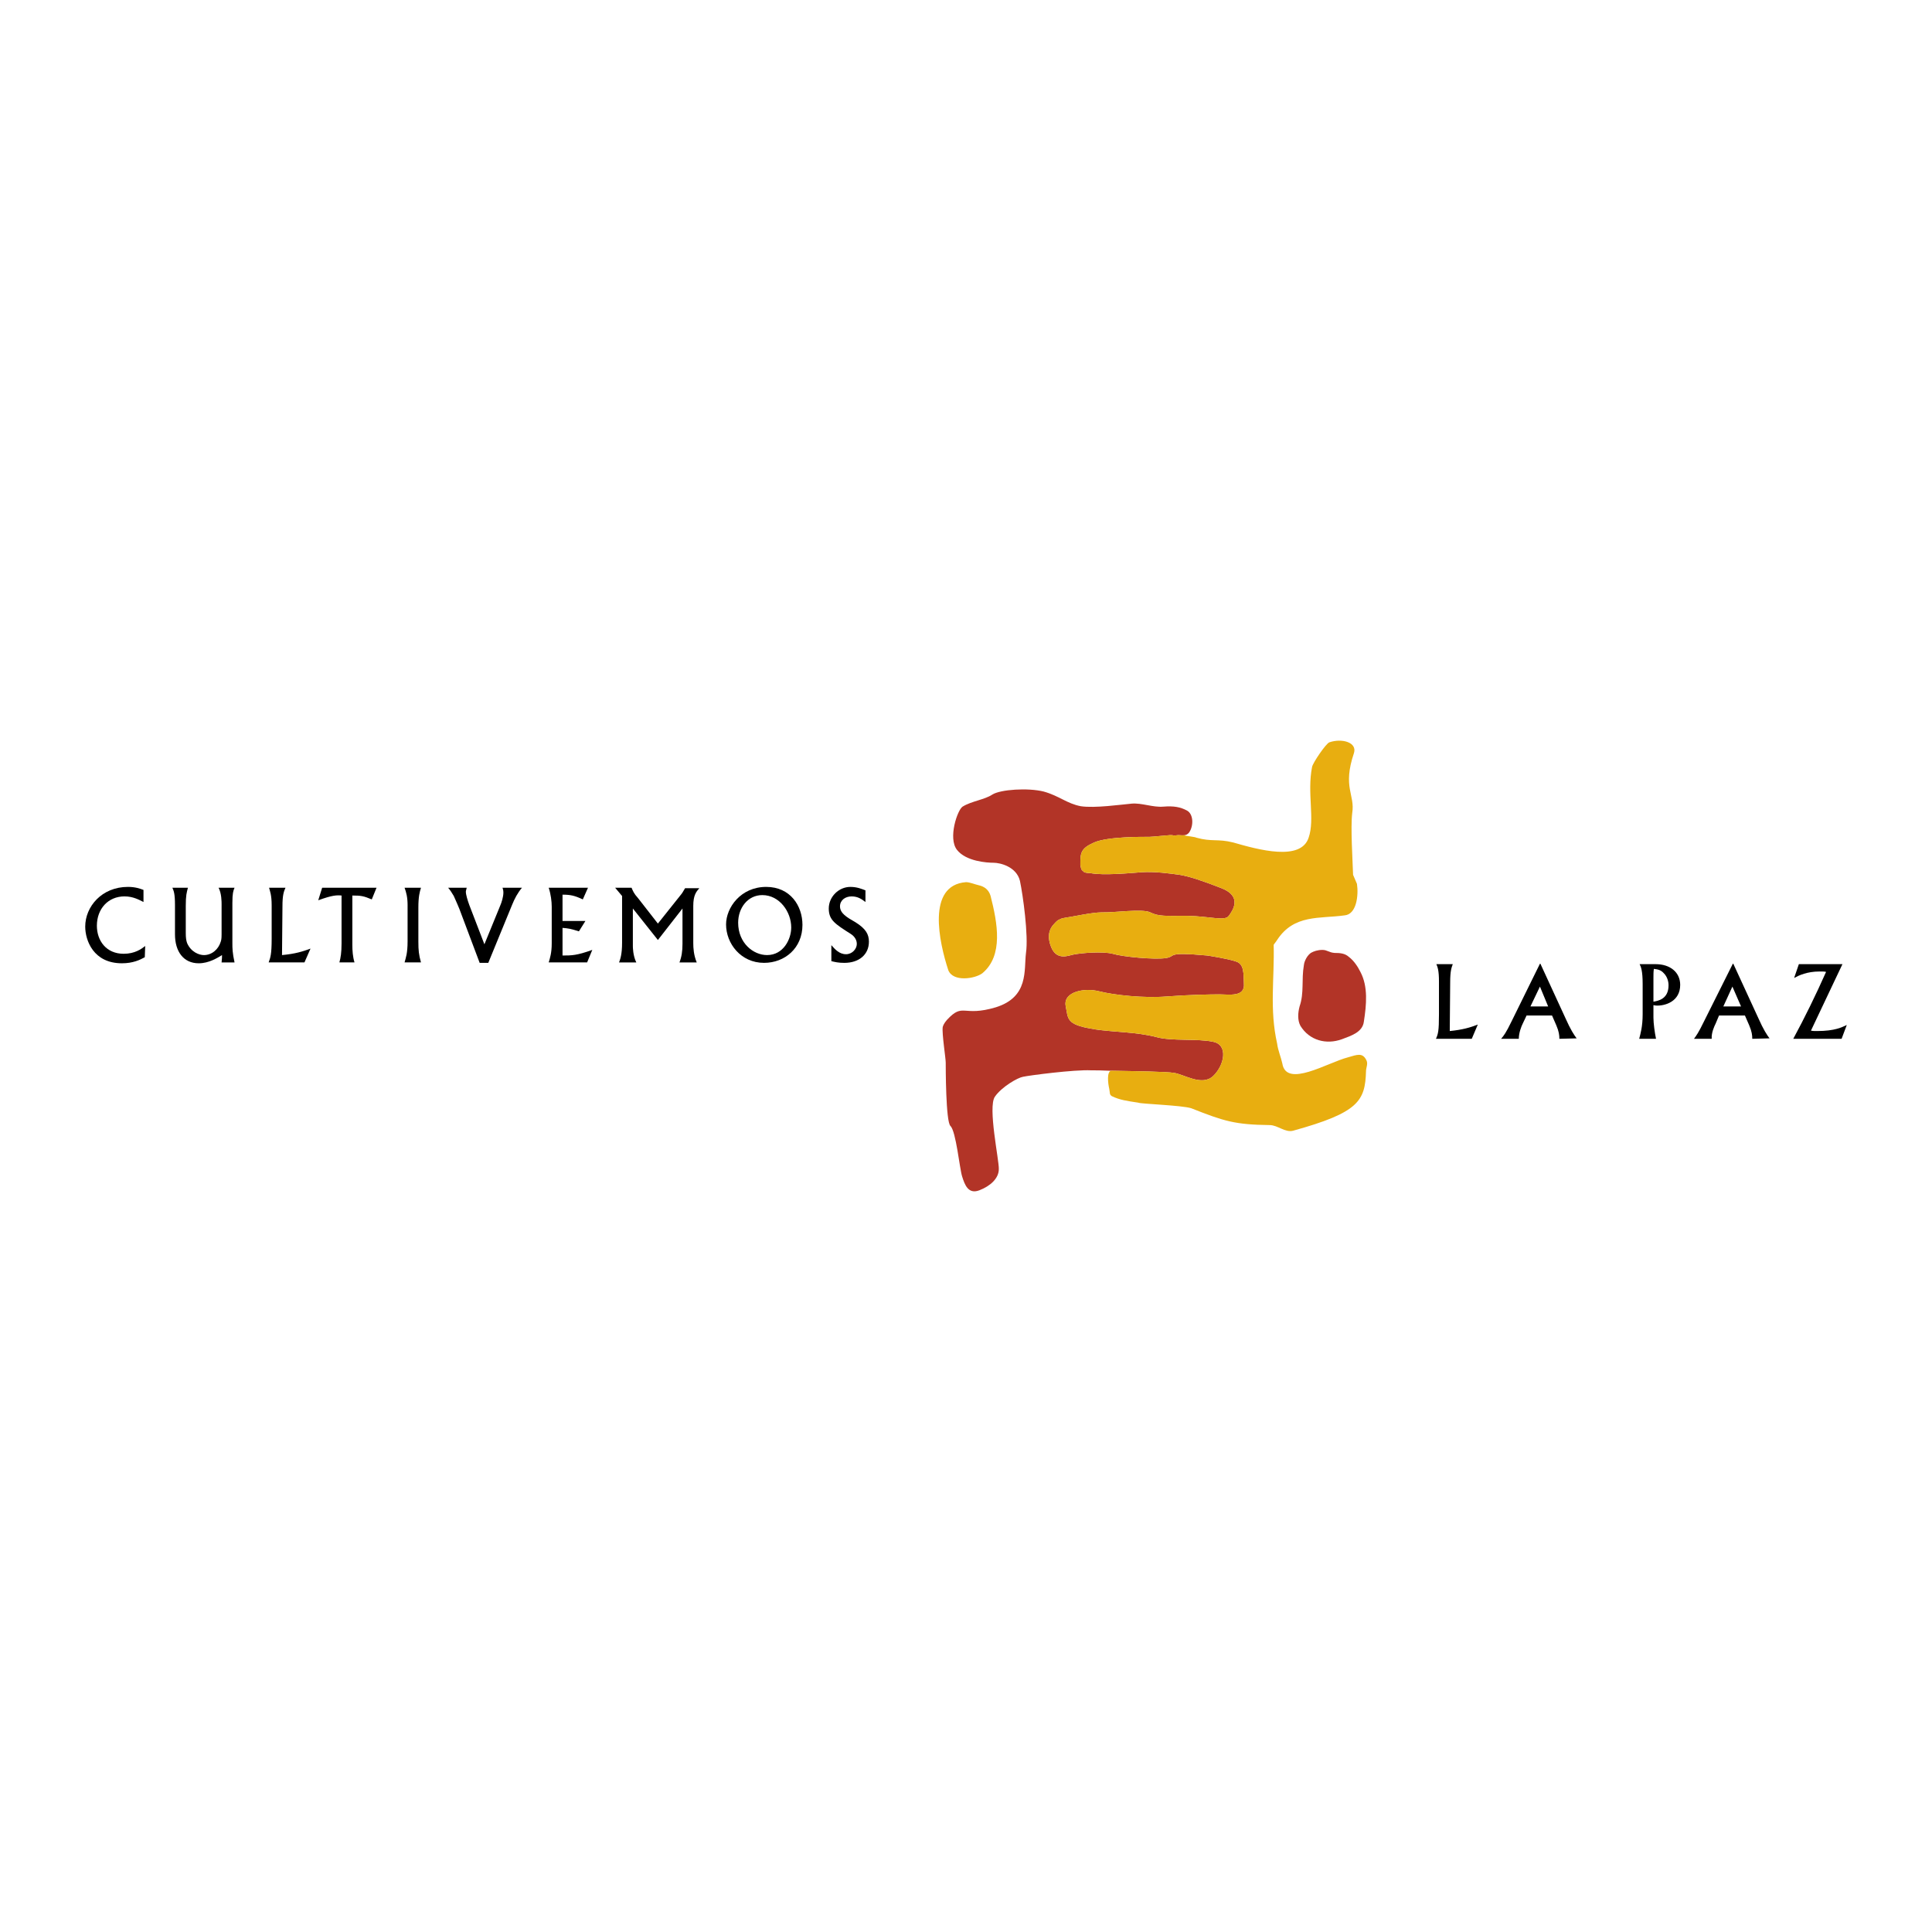 <?xml version="1.0" encoding="utf-8"?>
<!-- Generator: Adobe Illustrator 13.0.0, SVG Export Plug-In . SVG Version: 6.00 Build 14948)  -->
<!DOCTYPE svg PUBLIC "-//W3C//DTD SVG 1.0//EN" "http://www.w3.org/TR/2001/REC-SVG-20010904/DTD/svg10.dtd">
<svg version="1.0" id="Layer_1" xmlns="http://www.w3.org/2000/svg" xmlns:xlink="http://www.w3.org/1999/xlink" x="0px" y="0px"
	 width="192.756px" height="192.756px" viewBox="0 0 192.756 192.756" enable-background="new 0 0 192.756 192.756"
	 xml:space="preserve">
<g>
	<polygon fill-rule="evenodd" clip-rule="evenodd" fill="#FFFFFF" points="0,0 192.756,0 192.756,192.756 0,192.756 0,0 	"/>
	<path fill-rule="evenodd" clip-rule="evenodd" fill="#E8AE10" d="M98.014,97.098c2.11-1.766,1.508-4.995,0.818-7.707
		c-0.172-0.603-0.603-0.948-1.206-1.077c-0.387-0.086-0.861-0.301-1.249-0.301c-3.961,0.301-2.669,6.028-1.765,8.783
		C95.086,98.002,97.282,97.656,98.014,97.098L98.014,97.098z"/>
	<path fill-rule="evenodd" clip-rule="evenodd" fill="#B23427" d="M134.567,95.461c-0.388-0.344-0.861-0.387-1.421-0.387
		c-0.56-0.043-0.732-0.301-1.205-0.301c-0.475,0-0.861,0.129-1.163,0.301c-0.517,0.387-0.688,1.076-0.688,1.206
		c-0.259,1.506,0.043,2.756-0.431,4.133c-0.172,0.646-0.216,1.379,0.086,1.938c0.904,1.465,2.583,1.895,4.134,1.334
		c0.903-0.344,2.066-0.688,2.195-1.764c0.259-1.68,0.431-3.488-0.345-4.952C135.472,96.451,135.084,95.849,134.567,95.461
		L134.567,95.461z"/>
	<path fill-rule="evenodd" clip-rule="evenodd" d="M144.643,102.867c1.291-0.129,2.022-0.346,2.798-0.646l-0.603,1.42h-3.573
		c0.215-0.473,0.301-0.773,0.301-2.41v-3.314c0-1.077-0.129-1.421-0.258-1.723h1.636c-0.129,0.345-0.259,0.689-0.259,1.809
		L144.643,102.867L144.643,102.867z"/>
	<path fill-rule="evenodd" clip-rule="evenodd" d="M154.459,100.412h-1.766l0.947-1.98L154.459,100.412L154.459,100.412
		L154.459,100.412z M153.641,96.15l-2.799,5.684c-0.603,1.248-0.818,1.506-1.076,1.807h1.765c0-0.602,0.259-1.248,0.388-1.506
		l0.388-0.818h2.54l0.431,0.99c0.259,0.604,0.302,0.99,0.302,1.334l1.722-0.043c-0.258-0.344-0.603-0.859-1.119-2.023l-2.497-5.424
		H153.641L153.641,96.15z"/>
	<path fill-rule="evenodd" clip-rule="evenodd" d="M164.964,97.484c0-0.215,0-0.56,0.043-0.818c0.345,0.043,0.688,0.086,0.99,0.431
		c0.345,0.344,0.474,0.818,0.474,1.205c0,1.377-1.033,1.551-1.507,1.637V97.484L164.964,97.484L164.964,97.484z M165.222,103.641
		c-0.129-0.602-0.258-1.549-0.258-2.109v-1.248l0.258,0.043c0.947,0.043,2.411-0.43,2.411-2.066c0-1.248-0.99-2.067-2.454-2.067
		h-1.593c0.129,0.258,0.302,0.646,0.302,1.981v3.014c0,1.248-0.216,1.938-0.345,2.453H165.222L165.222,103.641z"/>
	<path fill-rule="evenodd" clip-rule="evenodd" d="M173.704,100.412h-1.766l0.904-1.98L173.704,100.412L173.704,100.412
		L173.704,100.412z M172.886,96.15l-2.842,5.684c-0.603,1.248-0.817,1.506-1.033,1.807h1.766c-0.043-0.602,0.258-1.248,0.388-1.506
		l0.344-0.818h2.583l0.431,0.99c0.259,0.604,0.302,0.99,0.302,1.334l1.722-0.043c-0.258-0.344-0.603-0.859-1.119-2.023l-2.497-5.424
		H172.886L172.886,96.15z"/>
	<path fill-rule="evenodd" clip-rule="evenodd" d="M179.473,96.193h4.349l-0.818,1.723l-2.324,4.908
		c0.172,0.043,0.345,0.043,0.603,0.043c1.809,0,2.497-0.389,2.971-0.604l-0.517,1.377h-4.822c1.119-2.066,2.239-4.348,3.272-6.672
		c-0.086-0.043-0.431-0.043-0.646-0.043c-1.248,0-2.066,0.388-2.54,0.646L179.473,96.193L179.473,96.193z"/>
	<path fill-rule="evenodd" clip-rule="evenodd" d="M14.445,95.504c-0.473,0.258-1.163,0.603-2.282,0.603
		c-2.841,0-3.66-2.282-3.66-3.66c0-1.98,1.636-3.961,4.263-3.961c0.732,0,1.206,0.172,1.55,0.301v1.206
		c-0.431-0.215-1.034-0.56-1.895-0.56c-1.636,0-2.755,1.249-2.755,2.928c0,1.507,0.947,2.798,2.669,2.798
		c1.119,0,1.765-0.474,2.152-0.775L14.445,95.504L14.445,95.504z"/>
	<path fill-rule="evenodd" clip-rule="evenodd" d="M22.109,90.294c0-0.344,0-1.162-0.302-1.722h1.593
		c-0.129,0.301-0.215,0.56-0.215,1.507v4.004c0,0.517,0,0.948,0.215,1.938h-1.292c0.043-0.43,0.043-0.516,0.043-0.732
		c-0.431,0.259-1.292,0.818-2.325,0.818c-1.507,0-2.368-1.163-2.368-2.885v-2.928c0-1.162-0.129-1.421-0.258-1.722h1.55
		c-0.129,0.474-0.215,0.775-0.215,1.808v2.713c0,0.474,0.043,0.732,0.129,0.99c0.387,0.904,1.205,1.206,1.679,1.206
		c0.818,0,1.463-0.603,1.679-1.334c0.043-0.129,0.086-0.258,0.086-0.732V90.294L22.109,90.294z"/>
	<path fill-rule="evenodd" clip-rule="evenodd" d="M28.137,95.289c1.335-0.129,2.024-0.344,2.842-0.646l-0.603,1.377h-3.573
		c0.172-0.473,0.301-0.775,0.301-2.368v-3.315c0-1.076-0.172-1.42-0.258-1.765h1.636c-0.172,0.388-0.301,0.732-0.301,1.852
		L28.137,95.289L28.137,95.289z"/>
	<path fill-rule="evenodd" clip-rule="evenodd" d="M32.141,88.572h5.424l-0.473,1.163c-0.818-0.344-1.077-0.388-1.938-0.388v4.908
		c0,0.603,0.043,1.206,0.215,1.765h-1.507c0.129-0.473,0.215-0.99,0.215-1.894v-4.779c-0.473-0.043-0.904-0.043-2.325,0.474
		L32.141,88.572L32.141,88.572z"/>
	<path fill-rule="evenodd" clip-rule="evenodd" d="M40.666,90.337c0-0.818-0.129-1.292-0.301-1.765H42
		c-0.129,0.431-0.259,0.861-0.259,1.98v3.401c0,0.861,0.043,1.292,0.259,2.066h-1.636c0.129-0.473,0.301-0.904,0.301-2.109V90.337
		L40.666,90.337z"/>
	<path fill-rule="evenodd" clip-rule="evenodd" d="M45.832,90.682c-0.086-0.215-0.344-0.818-0.56-1.292
		c-0.258-0.431-0.344-0.56-0.56-0.818h1.852c-0.043,0.215-0.086,0.301-0.086,0.388c0,0.301,0.172,0.861,0.344,1.334l1.507,3.918
		l1.55-3.789c0.172-0.388,0.344-0.947,0.344-1.378c0-0.086,0-0.215-0.086-0.474h1.938c-0.431,0.517-0.732,1.077-0.99,1.722
		l-2.368,5.77h-0.861L45.832,90.682L45.832,90.682z"/>
	<path fill-rule="evenodd" clip-rule="evenodd" d="M55.046,90.467c0-0.517-0.086-1.249-0.301-1.895h3.918l-0.517,1.163
		c-0.818-0.388-1.249-0.474-2.023-0.474v2.626h2.282l-0.646,1.033c-0.818-0.258-1.076-0.301-1.636-0.345v2.756
		c0.904,0,1.421,0,2.971-0.56l-0.517,1.248h-3.832c0.129-0.43,0.301-0.947,0.301-1.894V90.467L55.046,90.467z"/>
	<path fill-rule="evenodd" clip-rule="evenodd" d="M61.375,88.572h1.636c0.129,0.301,0.215,0.56,0.646,1.033l1.98,2.541l2.196-2.755
		c0.215-0.258,0.301-0.388,0.517-0.775h1.421c-0.301,0.345-0.603,0.689-0.603,1.765v3.703c0,0.517,0.043,1.206,0.345,1.938H67.79
		c0.216-0.56,0.302-1.119,0.302-1.851v-3.53l-2.454,3.143l-2.497-3.143v3.746c0,0.086,0,0.947,0.344,1.636h-1.722
		c0.129-0.344,0.302-0.818,0.302-1.98v-4.65L61.375,88.572L61.375,88.572z"/>
	<path fill-rule="evenodd" clip-rule="evenodd" d="M73.646,92.06c0-1.464,0.947-2.756,2.411-2.756c1.722,0,2.884,1.679,2.884,3.229
		c0,1.162-0.775,2.755-2.411,2.755C75.152,95.289,73.646,94.083,73.646,92.06L73.646,92.06L73.646,92.06z M72.44,92.232
		c0,1.895,1.463,3.832,3.789,3.832c2.067,0,3.832-1.464,3.832-3.789c0-1.895-1.206-3.789-3.617-3.789
		C73.903,88.486,72.44,90.553,72.44,92.232L72.44,92.232z"/>
	<path fill-rule="evenodd" clip-rule="evenodd" d="M82.945,94.299c0.345,0.387,0.775,0.904,1.464,0.904
		c0.603,0,1.076-0.517,1.076-1.033s-0.388-0.861-0.603-0.99c-1.55-0.99-2.196-1.378-2.196-2.54c0-1.163,0.991-2.153,2.153-2.153
		c0.689,0,1.163,0.215,1.507,0.344v1.163c-0.344-0.258-0.732-0.56-1.377-0.56c-0.646,0-1.163,0.387-1.163,0.99
		c0,0.688,0.646,1.076,1.55,1.593c1.033,0.646,1.335,1.206,1.335,1.938c0,1.249-0.947,2.11-2.454,2.11
		c-0.603,0-0.947-0.086-1.292-0.172V94.299L82.945,94.299z"/>
	<path fill-rule="evenodd" clip-rule="evenodd" fill="#B23427" d="M110.931,106.828L110.931,106.828
		c2.324,0.043,5.511,0.086,6.199,0.215c0.99,0.129,2.799,1.377,3.918,0.301c1.12-1.076,1.507-3.1,0-3.4
		c-1.55-0.346-4.176-0.043-5.683-0.475c-2.023-0.516-4.047-0.473-6.2-0.775c-0.043-0.043-0.129-0.043-0.172-0.043
		c-2.67-0.43-2.411-1.033-2.67-2.281c-0.258-1.42,1.852-1.852,3.358-1.463c1.55,0.387,4.478,0.688,6.674,0.516
		c2.195-0.172,4.435-0.215,5.339-0.215s2.54,0.301,2.411-1.076c-0.043-0.947,0.043-1.938-0.775-2.196
		c-0.861-0.302-2.885-0.603-2.885-0.603c-4.262-0.388-3.014,0.086-4.133,0.258c-1.12,0.172-4.306-0.129-5.296-0.431
		c-1.033-0.258-3.143-0.086-3.961,0.086c-0.431,0.086-1.593,0.603-2.152-0.689c-0.474-1.119-0.216-1.894,0.258-2.368
		c0.258-0.301,0.431-0.431,0.603-0.474c0.043-0.043,0.173-0.086,0.388-0.129c0.904-0.129,2.799-0.56,3.789-0.56
		c1.205,0.043,4.004-0.387,4.821,0c0.861,0.431,1.594,0.345,3.703,0.345c2.196,0.043,3.789,0.56,4.134,0
		c0.387-0.517,1.377-1.938-0.732-2.756c-2.109-0.818-3.187-1.162-4.176-1.334c-0.947-0.129-2.455-0.345-3.789-0.258
		c-1.119,0.086-3.832,0.344-5.124,0.086h-0.215c-0.216-0.043-0.388-0.043-0.474-0.172c-0.129-0.086-0.215-0.172-0.259-0.43
		l-0.043-0.215c0-1.163,0-1.636,1.378-2.239c1.378-0.603,4.908-0.56,5.511-0.56c0.302,0,1.895-0.172,2.067-0.172
		c0.301,0,0.129,0,0.387,0.043l0.431-0.043c0.345,0,0.775,0.129,1.076-0.258c0.474-0.689,0.431-1.852-0.215-2.196
		c-0.646-0.345-1.292-0.474-2.368-0.388c-1.033,0.086-2.152-0.388-3.143-0.301c-0.99,0.086-3.703,0.474-5.081,0.258
		c-1.377-0.258-2.152-1.033-3.702-1.464c-1.55-0.388-4.306-0.215-5.124,0.302c-0.774,0.516-2.066,0.646-2.97,1.205
		c-0.517,0.344-1.464,3.143-0.56,4.306c0.904,1.163,3.014,1.292,3.66,1.292c0.646,0,2.281,0.388,2.626,1.808
		c0.302,1.421,0.861,5.468,0.603,7.19c-0.215,1.722,0.302,4.391-3.014,5.424c-3.315,0.99-3.229-0.516-4.865,1.248
		c-0.301,0.346-0.387,0.561-0.43,0.732c-0.086,0.646,0.301,3.1,0.301,3.531c0,0.387,0,5.941,0.474,6.328
		c0.56,0.561,0.904,4.221,1.163,5.037c0.258,0.818,0.603,1.809,1.722,1.379c1.12-0.432,1.938-1.205,1.938-2.109
		c0.043-0.861-1.12-6.201-0.388-7.234c0.688-0.99,2.282-1.895,2.799-1.98c0.56-0.129,5.123-0.732,6.803-0.645
		c0.474,0,1.033,0,1.894,0.043C110.758,106.828,110.888,106.828,110.931,106.828L110.931,106.828z"/>
	<path fill-rule="evenodd" clip-rule="evenodd" fill="#E8AE10" d="M136.333,105.795c-0.388-0.818-0.947-0.561-1.852-0.303
		c-2.023,0.518-6.157,3.1-6.545,0.604c-0.129-0.604-0.43-1.291-0.517-1.98c-0.774-3.445-0.258-6.459-0.344-9.86
		c0.172-0.215,0.344-0.474,0.344-0.474c1.68-2.583,4.263-2.109,6.717-2.454c1.205-0.086,1.421-1.981,1.249-3.143l-0.388-0.904
		c-0.043-1.421-0.259-4.736-0.086-6.157c0.301-1.851-0.99-2.541,0.172-5.985c0.345-1.076-1.205-1.507-2.454-1.076
		c-0.345,0.129-1.636,2.023-1.723,2.454c-0.517,2.626,0.302,5.209-0.344,7.061c-0.775,2.368-4.994,1.206-7.534,0.474
		c-1.551-0.388-2.11-0.043-3.66-0.474c-0.129-0.086-1.033-0.172-1.163-0.215l-0.043-0.043c-0.215,0.043-0.43,0-0.603,0l-0.431,0.043
		c-0.258-0.043-0.086-0.043-0.387-0.043c-0.173,0-1.766,0.172-2.067,0.172c-0.603,0-4.133-0.043-5.511,0.56
		c-1.378,0.603-1.378,1.076-1.378,2.239l0.043,0.215c0.044,0.258,0.13,0.344,0.259,0.43c0.086,0.129,0.258,0.129,0.474,0.172h0.215
		c1.292,0.258,4.005,0,5.124-0.086c1.334-0.086,2.842,0.129,3.789,0.258c0.989,0.172,2.066,0.517,4.176,1.334
		c2.109,0.818,1.119,2.239,0.732,2.756c-0.345,0.56-1.938,0.043-4.134,0c-2.109,0-2.842,0.086-3.703-0.345
		c-0.817-0.387-3.616,0.043-4.821,0c-0.99,0-2.885,0.431-3.789,0.56c-0.215,0.043-0.345,0.086-0.388,0.129
		c-0.172,0.043-0.345,0.172-0.603,0.474c-0.474,0.474-0.731,1.249-0.258,2.368c0.56,1.292,1.722,0.775,2.152,0.689
		c0.818-0.172,2.928-0.344,3.961-0.086c0.99,0.301,4.176,0.603,5.296,0.431c1.119-0.172-0.129-0.646,4.133-0.258
		c0,0,2.023,0.301,2.885,0.603c0.818,0.258,0.732,1.249,0.775,2.196c0.129,1.377-1.507,1.076-2.411,1.076s-3.144,0.043-5.339,0.215
		c-2.196,0.172-5.124-0.129-6.674-0.516c-1.507-0.389-3.616,0.043-3.358,1.463c0.259,1.248,0,1.852,2.67,2.281
		c0.043,0,0.129,0,0.172,0.043c2.153,0.303,4.177,0.26,6.2,0.775c1.507,0.432,4.133,0.129,5.683,0.475c1.507,0.301,1.12,2.324,0,3.4
		c-1.119,1.076-2.928-0.172-3.918-0.301c-0.688-0.129-3.875-0.172-6.199-0.215c0,0-0.043,0-0.086,0l0,0
		c-0.431,0.129-0.302,1.248-0.173,1.807c0.086,0.432,0,0.561,0.259,0.732c0.817,0.389,1.507,0.475,2.626,0.646
		c0.215,0.129,4.349,0.258,5.296,0.559c3.272,1.293,4.349,1.637,7.836,1.68c0.774,0,1.55,0.775,2.325,0.561
		c6.544-1.809,7.189-2.971,7.275-5.941C136.289,106.525,136.505,106.139,136.333,105.795L136.333,105.795z"/>
</g>
</svg>
